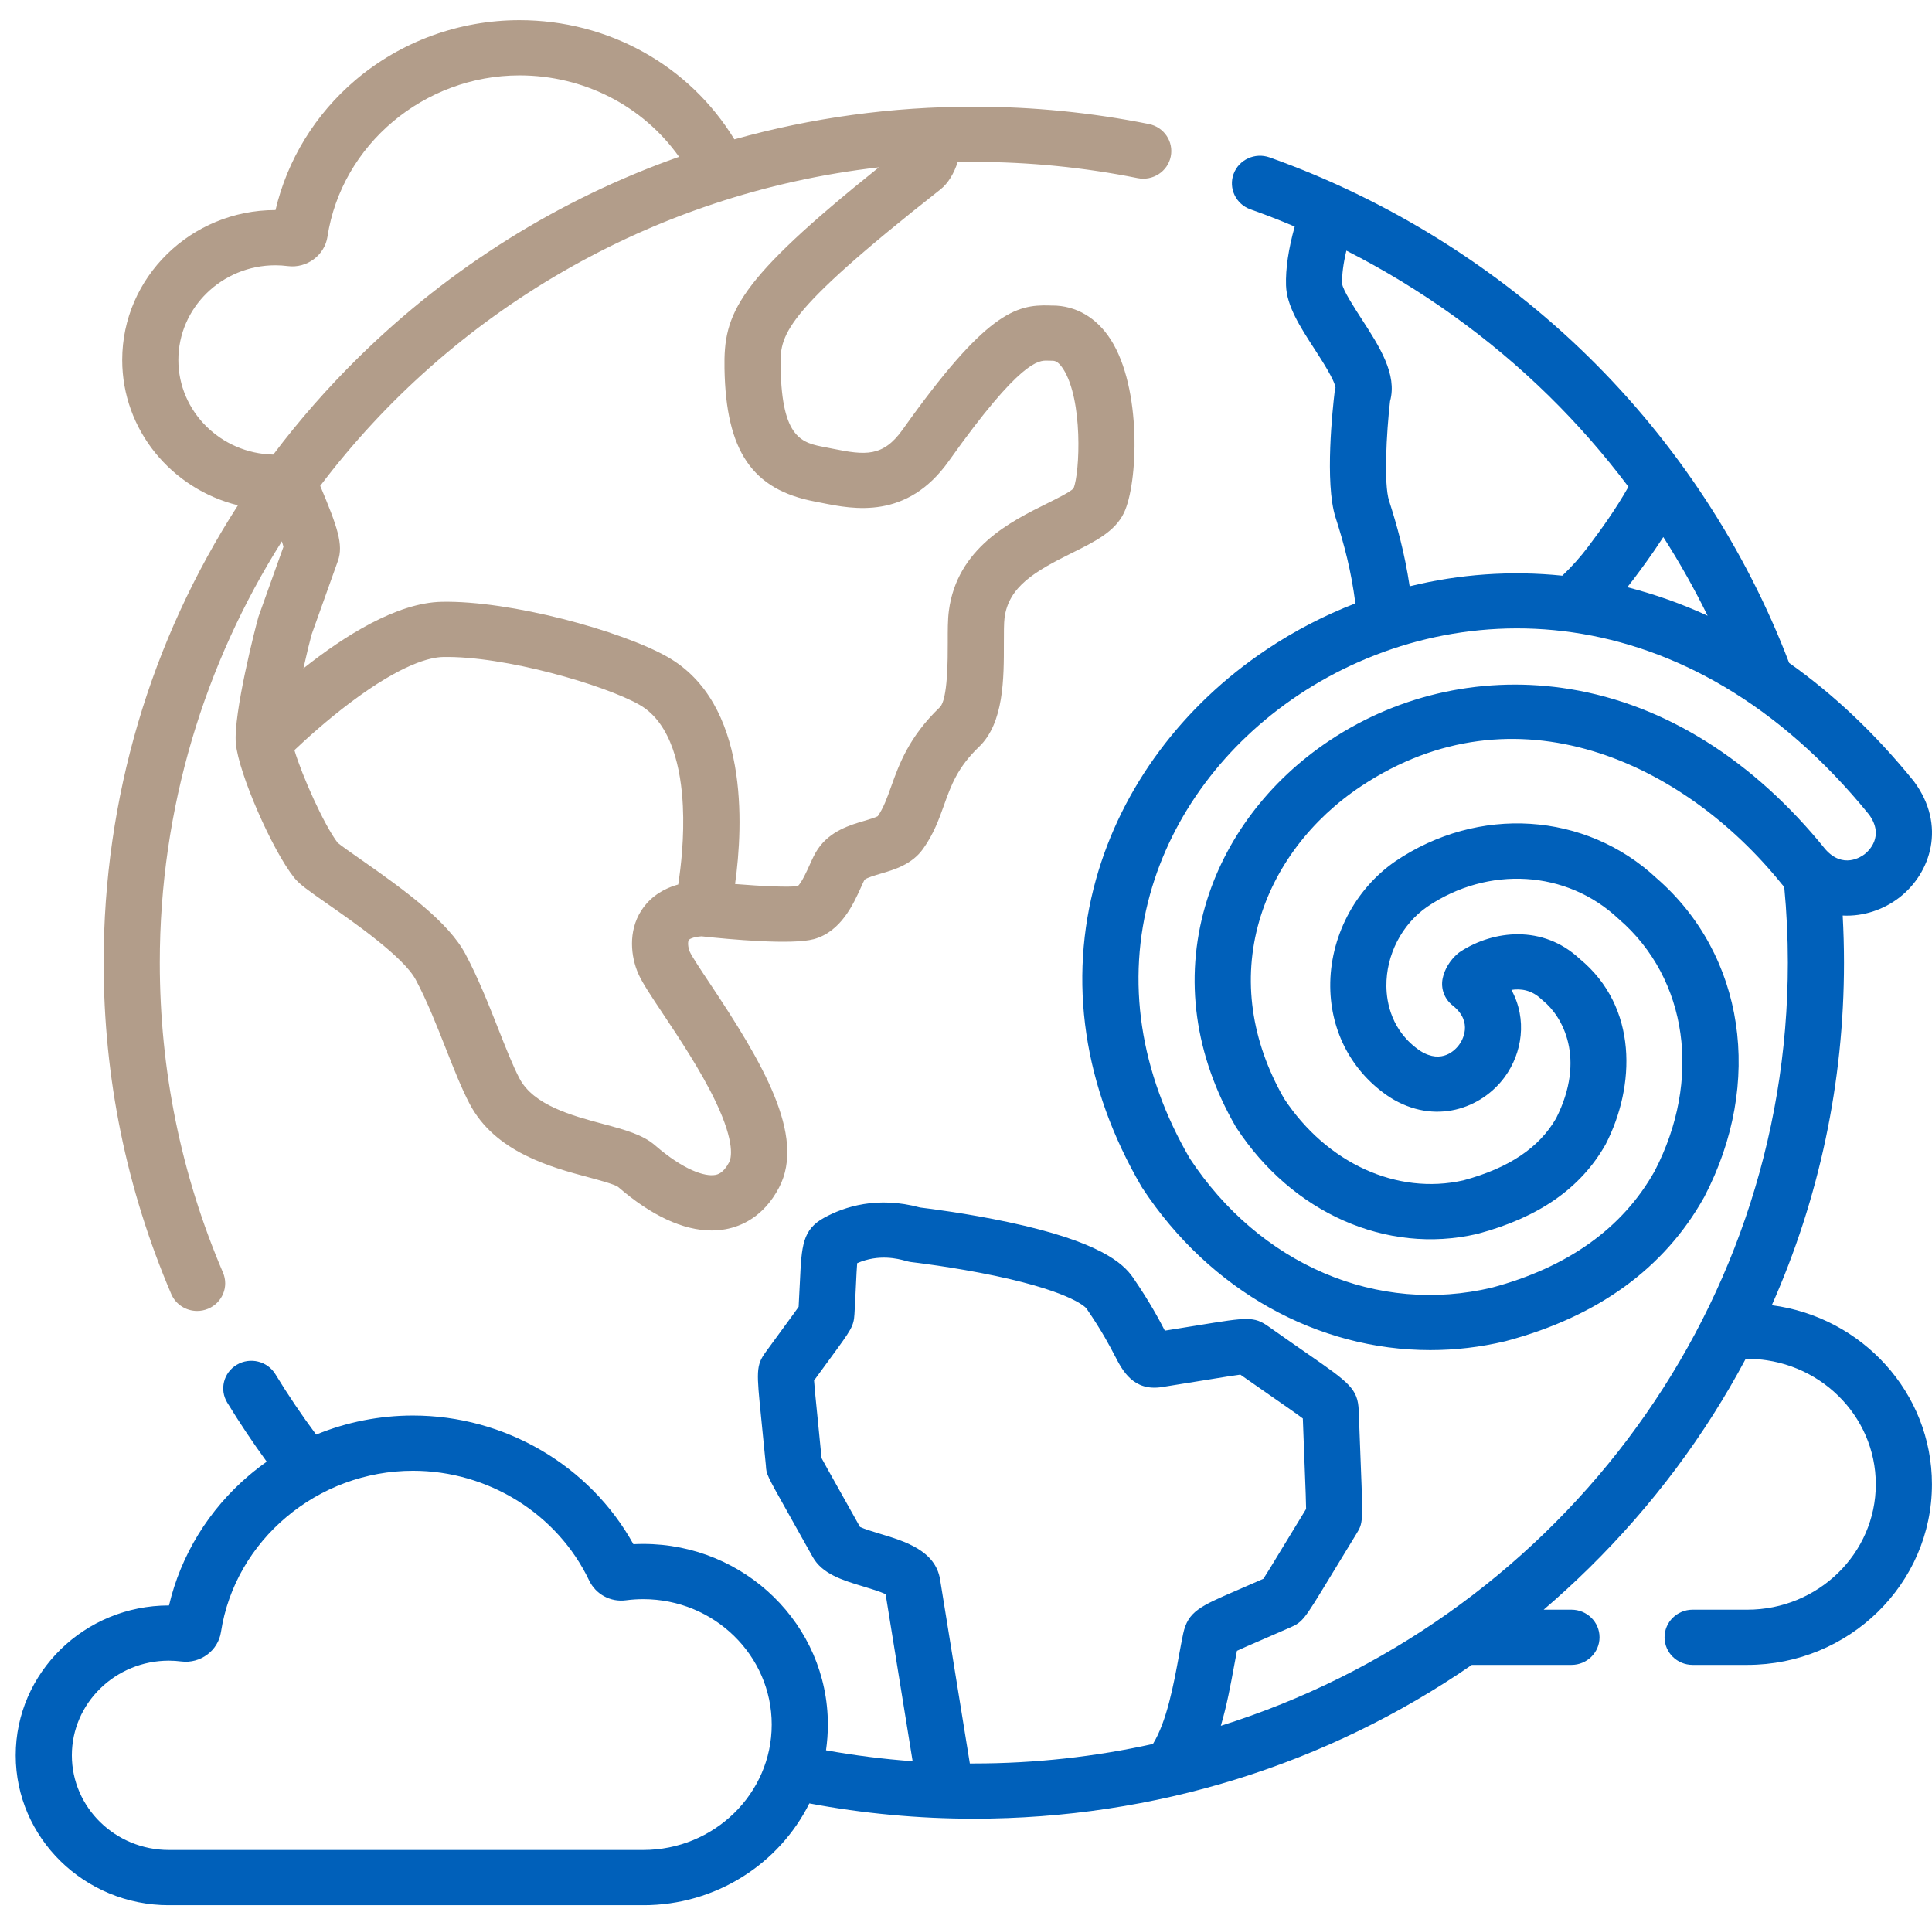 <svg width="82" height="81" viewBox="0 0 82 81" fill="none" xmlns="http://www.w3.org/2000/svg">
<g clip-path="url(#clip0)">
<path d="M75.201 55.392C77.21 50.867 78.265 45.941 78.265 40.856C78.265 40.19 78.246 39.522 78.21 38.855C79.09 38.9 79.95 38.605 80.613 38.092C81.959 37.05 82.609 35.028 81.247 33.179C81.236 33.164 81.225 33.15 81.214 33.136C79.601 31.145 77.83 29.47 75.937 28.134C74.096 23.296 71.158 18.811 67.424 15.145C63.609 11.399 58.926 8.472 53.883 6.679C53.264 6.46 52.581 6.774 52.357 7.383C52.134 7.992 52.454 8.664 53.073 8.884C53.706 9.108 54.332 9.352 54.951 9.615C54.685 10.569 54.561 11.406 54.583 12.111C54.61 12.987 55.181 13.869 55.786 14.803C56.11 15.303 56.645 16.129 56.684 16.457C56.666 16.52 56.652 16.584 56.644 16.649C56.569 17.279 56.216 20.492 56.683 21.953C57.057 23.121 57.348 24.216 57.527 25.607C56.215 26.113 54.952 26.767 53.761 27.563C50.177 29.959 47.604 33.424 46.517 37.321C45.316 41.627 45.984 46.136 48.45 50.361C48.461 50.379 48.472 50.397 48.483 50.414C51.36 54.791 55.935 57.297 60.707 57.297C61.761 57.297 62.825 57.174 63.883 56.923C63.893 56.92 63.903 56.918 63.913 56.915C67.809 55.88 70.638 53.829 72.323 50.817C72.329 50.807 72.334 50.798 72.339 50.788C74.865 45.949 74.05 40.521 70.312 37.272C67.3 34.458 62.741 34.162 59.207 36.563C57.491 37.755 56.438 39.792 56.46 41.879C56.48 43.804 57.395 45.508 58.97 46.556C58.978 46.561 58.987 46.567 58.995 46.572C60.901 47.772 62.889 47.044 63.867 45.704C64.606 44.691 64.831 43.257 64.15 42.01C64.541 41.95 65.006 42.008 65.421 42.406C65.445 42.429 65.47 42.451 65.496 42.471C66.308 43.127 67.334 44.915 66.045 47.462C65.324 48.712 64.037 49.573 62.113 50.093C59.298 50.73 56.315 49.37 54.5 46.621C53.097 44.17 52.732 41.568 53.444 39.095C54.101 36.813 55.643 34.774 57.786 33.355C64.311 29.032 71.446 32.331 75.622 37.517C75.631 37.528 75.64 37.54 75.65 37.55C75.676 37.581 75.703 37.61 75.729 37.639C75.831 38.703 75.882 39.784 75.882 40.855C75.882 56.001 65.758 68.864 51.816 73.241C52.071 72.379 52.235 71.488 52.381 70.693C52.422 70.472 52.461 70.258 52.5 70.059C52.712 69.959 53.056 69.81 53.436 69.646C53.786 69.495 54.217 69.309 54.761 69.069C55.294 68.837 55.358 68.73 56.436 66.956C56.717 66.493 57.081 65.893 57.559 65.113C57.559 65.112 57.567 65.1 57.568 65.098C57.852 64.638 57.851 64.594 57.759 62.259C57.736 61.658 57.705 60.88 57.668 59.867C57.635 58.938 57.265 58.681 55.489 57.448C55.064 57.153 54.529 56.782 53.857 56.308L53.843 56.298C53.22 55.858 52.951 55.902 50.855 56.243C50.469 56.306 50.003 56.382 49.44 56.472C49.206 56.022 48.82 55.284 48.088 54.218C47.665 53.602 46.655 52.687 42.788 51.864C41.045 51.493 39.438 51.291 39.053 51.245C37.237 50.751 35.835 51.209 34.982 51.678C34.055 52.184 34.022 52.876 33.951 54.391C33.937 54.688 33.92 55.042 33.896 55.461C33.787 55.618 33.577 55.905 33.311 56.268C33.102 56.554 32.837 56.916 32.501 57.377C32.082 57.953 32.108 58.207 32.308 60.186C32.359 60.698 32.426 61.357 32.507 62.196C32.528 62.569 32.528 62.569 33.449 64.21C33.704 64.665 34.043 65.268 34.49 66.069C34.899 66.803 35.751 67.06 36.652 67.332C36.929 67.416 37.358 67.546 37.588 67.654L38.735 74.745C37.499 74.655 36.27 74.499 35.058 74.281C35.11 73.924 35.137 73.56 35.137 73.189C35.137 68.962 31.621 65.523 27.3 65.523C27.162 65.523 27.022 65.527 26.883 65.534C25.039 62.199 21.433 60.074 17.529 60.074C16.106 60.074 14.709 60.354 13.418 60.883C12.802 60.054 12.222 59.195 11.688 58.319C11.349 57.764 10.617 57.585 10.053 57.918C9.489 58.251 9.306 58.971 9.645 59.526C10.166 60.379 10.727 61.218 11.321 62.032C11.062 62.215 10.81 62.41 10.566 62.617C8.86 64.065 7.674 66.002 7.173 68.134H7.168C3.584 68.134 0.667 70.987 0.667 74.495C0.667 78.002 3.584 80.856 7.169 80.856H27.3C30.396 80.856 33.078 79.091 34.351 76.535C36.639 76.966 38.983 77.184 41.333 77.184C49.003 77.184 56.316 74.899 62.469 70.657H66.698C67.356 70.657 67.889 70.133 67.889 69.485C67.889 68.838 67.356 68.314 66.698 68.314H65.518C66.179 67.749 66.822 67.158 67.448 66.543C70.144 63.891 72.373 60.9 74.092 57.669C74.115 57.668 74.138 57.668 74.16 57.668C77.168 57.668 79.615 60.056 79.615 62.992C79.615 65.926 77.168 68.314 74.16 68.314H71.84C71.182 68.314 70.649 68.838 70.649 69.485C70.649 70.133 71.182 70.657 71.84 70.657H74.16C78.482 70.657 81.998 67.218 81.998 62.992C81.998 59.109 79.033 55.891 75.201 55.392ZM70.596 22.791C71.286 23.87 71.915 24.986 72.477 26.131C71.369 25.621 70.231 25.217 69.068 24.921C69.153 24.816 69.236 24.71 69.316 24.604C69.626 24.19 70.099 23.561 70.596 22.791ZM58.956 21.249C58.729 20.541 58.842 18.394 58.998 17.028C59.314 15.887 58.542 14.697 57.796 13.544C57.496 13.081 56.993 12.305 56.964 12.04C56.952 11.659 57.014 11.184 57.145 10.636C60.302 12.241 63.223 14.332 65.74 16.803C66.96 18.001 68.089 19.292 69.116 20.658C68.56 21.642 67.946 22.483 67.399 23.211C67.083 23.632 66.718 24.041 66.309 24.431C64.125 24.207 61.936 24.364 59.83 24.882C59.612 23.425 59.285 22.278 58.956 21.249ZM66.642 29.246C63.067 28.659 59.449 29.428 56.455 31.411C53.845 33.14 51.962 35.642 51.151 38.457C50.259 41.556 50.706 44.789 52.443 47.806C52.455 47.826 52.467 47.845 52.479 47.864C54.849 51.481 58.852 53.249 62.676 52.371C62.69 52.368 62.704 52.365 62.718 52.361C65.315 51.664 67.087 50.429 68.137 48.585C68.146 48.57 68.154 48.554 68.162 48.538C69.406 46.103 69.538 42.74 67.045 40.691C65.483 39.232 63.388 39.478 61.997 40.377C61.951 40.406 61.907 40.439 61.865 40.475C61.541 40.754 61.31 41.136 61.231 41.523C61.142 41.953 61.305 42.395 61.653 42.669C62.556 43.383 62.043 44.184 61.931 44.337C61.779 44.545 61.213 45.178 60.291 44.606C59.048 43.771 58.85 42.525 58.843 41.855C58.829 40.527 59.495 39.233 60.572 38.485C63.162 36.725 66.498 36.93 68.684 38.984C68.696 38.995 68.708 39.006 68.72 39.016C71.636 41.539 72.241 45.832 70.227 49.703C68.868 52.123 66.54 53.787 63.307 54.649C60.92 55.213 58.463 55 56.2 54.031C53.931 53.06 51.961 51.379 50.501 49.168C48.371 45.504 47.788 41.623 48.815 37.941C49.752 34.582 51.985 31.585 55.1 29.502C61.593 25.162 71.6 25.049 79.332 34.574C80.003 35.508 79.29 36.134 79.14 36.251C78.992 36.365 78.222 36.888 77.475 36.043C74.421 32.259 70.676 29.909 66.642 29.246ZM27.3 78.512H7.169C4.897 78.512 3.05 76.71 3.05 74.495C3.05 72.28 4.897 70.477 7.169 70.477C7.343 70.477 7.519 70.489 7.695 70.511C8.504 70.613 9.257 70.053 9.378 69.264C9.976 65.362 13.48 62.418 17.529 62.418C20.721 62.418 23.655 64.245 25.004 67.071C25.286 67.663 25.915 68.002 26.568 67.915C26.812 67.883 27.058 67.867 27.3 67.867C30.308 67.867 32.754 70.254 32.754 73.189C32.755 76.124 30.308 78.512 27.3 78.512ZM41.163 74.84L39.9 67.031C39.702 65.802 38.399 65.408 37.351 65.092C37.079 65.01 36.686 64.891 36.501 64.802C36.091 64.068 35.776 63.507 35.535 63.077C35.188 62.459 34.966 62.063 34.87 61.882C34.792 61.077 34.729 60.448 34.679 59.955C34.616 59.329 34.566 58.839 34.551 58.587C34.832 58.201 35.06 57.89 35.244 57.639C36.142 56.414 36.235 56.286 36.266 55.764C36.266 55.764 36.267 55.744 36.267 55.744C36.296 55.246 36.315 54.838 36.331 54.5C36.347 54.156 36.363 53.825 36.381 53.608C37.31 53.202 38.136 53.427 38.423 53.505C38.515 53.531 38.581 53.546 38.619 53.553C38.645 53.557 38.671 53.561 38.697 53.564C38.714 53.566 40.446 53.764 42.286 54.155C45.608 54.863 46.109 55.524 46.113 55.531C46.781 56.503 47.113 57.144 47.333 57.568C47.64 58.16 48.103 59.057 49.317 58.866C50.117 58.739 50.746 58.637 51.244 58.556C51.874 58.453 52.373 58.372 52.644 58.338C53.241 58.757 53.724 59.092 54.115 59.364C54.63 59.721 55.064 60.022 55.296 60.199C55.329 61.095 55.356 61.797 55.378 62.35C55.411 63.199 55.434 63.775 55.435 64.039C54.996 64.757 54.656 65.317 54.39 65.754C54.026 66.355 53.759 66.794 53.622 67.003C53.166 67.203 52.789 67.366 52.478 67.501C50.939 68.166 50.421 68.39 50.218 69.33C50.157 69.62 50.098 69.939 50.036 70.276C49.818 71.464 49.524 73.058 48.934 74.012C46.487 74.554 43.943 74.84 41.332 74.84C41.276 74.84 41.22 74.84 41.163 74.84Z" fill="#0060BA"/>
<path d="M7.268 54.917C7.46 55.366 7.902 55.636 8.367 55.636C8.521 55.636 8.678 55.606 8.828 55.544C9.435 55.293 9.72 54.606 9.465 54.009C7.685 49.842 6.782 45.416 6.782 40.855C6.782 34.299 8.68 28.171 11.963 22.973C11.992 23.062 12.015 23.142 12.03 23.206L10.966 26.185L10.967 26.185C10.861 26.539 9.892 30.309 10.011 31.562C10.132 32.821 11.543 36.064 12.486 37.249C12.701 37.52 13.055 37.772 13.905 38.365C15.034 39.153 17.135 40.618 17.646 41.578C18.122 42.472 18.534 43.514 18.931 44.522C19.27 45.381 19.591 46.193 19.924 46.83C21.002 48.897 23.383 49.536 24.959 49.958C25.424 50.083 26.06 50.254 26.232 50.37C27.639 51.59 28.998 52.22 30.204 52.22C30.405 52.22 30.603 52.202 30.795 52.167C31.473 52.042 32.416 51.634 33.065 50.4C34.22 48.2 32.334 45.046 30.127 41.734C29.771 41.2 29.367 40.595 29.278 40.392C29.195 40.202 29.186 39.968 29.234 39.894C29.255 39.86 29.4 39.764 29.776 39.737C30.975 39.867 33.616 40.11 34.544 39.856C35.696 39.538 36.224 38.363 36.541 37.661C36.591 37.548 36.659 37.397 36.693 37.337C36.785 37.252 37.154 37.144 37.376 37.078C37.968 36.904 38.703 36.688 39.179 36.023C39.63 35.392 39.854 34.766 40.07 34.161C40.363 33.342 40.639 32.568 41.551 31.695C42.613 30.68 42.61 28.794 42.608 27.279C42.608 26.849 42.607 26.443 42.636 26.221C42.81 24.893 43.929 24.243 45.492 23.469C46.472 22.984 47.319 22.565 47.703 21.766C48.3 20.529 48.474 16.478 47.137 14.403C46.54 13.476 45.662 12.966 44.663 12.966H44.66C44.618 12.969 44.576 12.964 44.532 12.963C43.112 12.921 41.833 13.273 38.319 18.221C37.477 19.407 36.723 19.319 35.354 19.045C35.247 19.024 35.142 19.003 35.038 18.983C34.045 18.795 33.187 18.633 33.132 15.604C33.107 14.232 33.092 13.404 39.904 8.048C40.256 7.774 40.497 7.339 40.647 6.878C40.875 6.874 41.103 6.871 41.332 6.871C43.672 6.871 46.011 7.103 48.283 7.559C48.929 7.689 49.558 7.28 49.689 6.646C49.821 6.011 49.405 5.392 48.76 5.263C46.331 4.775 43.832 4.527 41.332 4.527C37.846 4.527 34.433 5 31.169 5.913C29.255 2.775 25.825 0.855 22.049 0.855C19.49 0.855 17.017 1.758 15.087 3.397C13.381 4.846 12.195 6.783 11.694 8.915H11.689C8.104 8.915 5.187 11.768 5.187 15.276C5.187 18.247 7.28 20.748 10.099 21.444C6.387 27.197 4.399 33.876 4.399 40.855C4.399 45.73 5.365 50.461 7.268 54.917ZM13.221 26.941C13.214 26.963 13.208 26.977 13.205 26.984C13.208 26.977 13.211 26.969 13.214 26.961L13.221 26.941ZM30.377 46.757C31.223 48.538 31.028 49.172 30.948 49.324C30.698 49.8 30.45 49.846 30.357 49.863C29.915 49.943 29.012 49.657 27.8 48.605C27.276 48.151 26.53 47.95 25.586 47.697C24.274 47.345 22.642 46.907 22.043 45.759C21.767 45.23 21.468 44.474 21.153 43.674C20.751 42.655 20.295 41.501 19.756 40.49C19.04 39.144 17.231 37.812 15.283 36.453C14.92 36.2 14.473 35.888 14.332 35.767C13.747 34.999 12.819 32.919 12.496 31.835C12.989 31.367 13.858 30.578 14.864 29.821C17.072 28.161 18.274 27.894 18.794 27.883C21.416 27.826 25.661 29.072 27.134 29.907C28.528 30.696 28.909 32.681 28.983 34.207C29.047 35.518 28.905 36.769 28.786 37.537C27.945 37.773 27.475 38.242 27.217 38.646C26.649 39.535 26.779 40.61 27.09 41.319C27.261 41.709 27.628 42.259 28.135 43.019C28.819 44.046 29.756 45.453 30.377 46.757ZM30.75 15.645C30.813 19.146 31.925 20.78 34.588 21.285C34.683 21.303 34.78 21.322 34.879 21.342C36.231 21.613 38.495 22.065 40.273 19.563C43.32 15.271 44.09 15.292 44.461 15.305C44.529 15.307 44.599 15.307 44.663 15.309C44.74 15.31 44.898 15.309 45.119 15.648C45.971 16.956 45.835 20.053 45.565 20.728C45.406 20.888 44.839 21.168 44.421 21.376C42.908 22.125 40.621 23.257 40.273 25.923C40.224 26.296 40.225 26.753 40.226 27.282C40.227 27.94 40.229 29.69 39.89 30.014C38.577 31.272 38.158 32.443 37.822 33.384C37.651 33.863 37.502 34.28 37.257 34.637C37.153 34.697 36.879 34.778 36.693 34.833C36.078 35.014 35.234 35.262 34.711 36.035C34.578 36.23 34.478 36.453 34.362 36.711C34.26 36.938 34.027 37.455 33.864 37.605C33.484 37.661 32.365 37.612 31.199 37.517C31.55 34.986 31.781 29.834 28.323 27.875C26.366 26.767 21.657 25.478 18.742 25.54C16.838 25.58 14.603 26.996 12.879 28.364C13.015 27.753 13.147 27.212 13.226 26.928L14.342 23.803C14.587 23.116 14.317 22.347 13.594 20.626C13.593 20.624 13.592 20.621 13.591 20.619C19.137 13.283 27.614 8.213 37.302 7.101C31.256 11.949 30.707 13.299 30.75 15.645ZM7.57 15.276C7.57 13.061 9.418 11.258 11.689 11.258C11.863 11.258 12.039 11.27 12.215 11.292C13.023 11.396 13.778 10.834 13.899 10.045C14.496 6.143 18 3.199 22.049 3.199C24.788 3.199 27.292 4.499 28.821 6.655C23.764 8.441 19.129 11.32 15.217 15.168C13.898 16.466 12.691 17.844 11.6 19.292C9.37 19.246 7.57 17.462 7.57 15.276Z" fill="#B29D8A"/>
</g>
<defs>
<clipPath id="clip0">
<rect width="81.333" height="80" fill="white" transform="translate(0.667 0.855)"/>
</clipPath>
</defs>
</svg>

